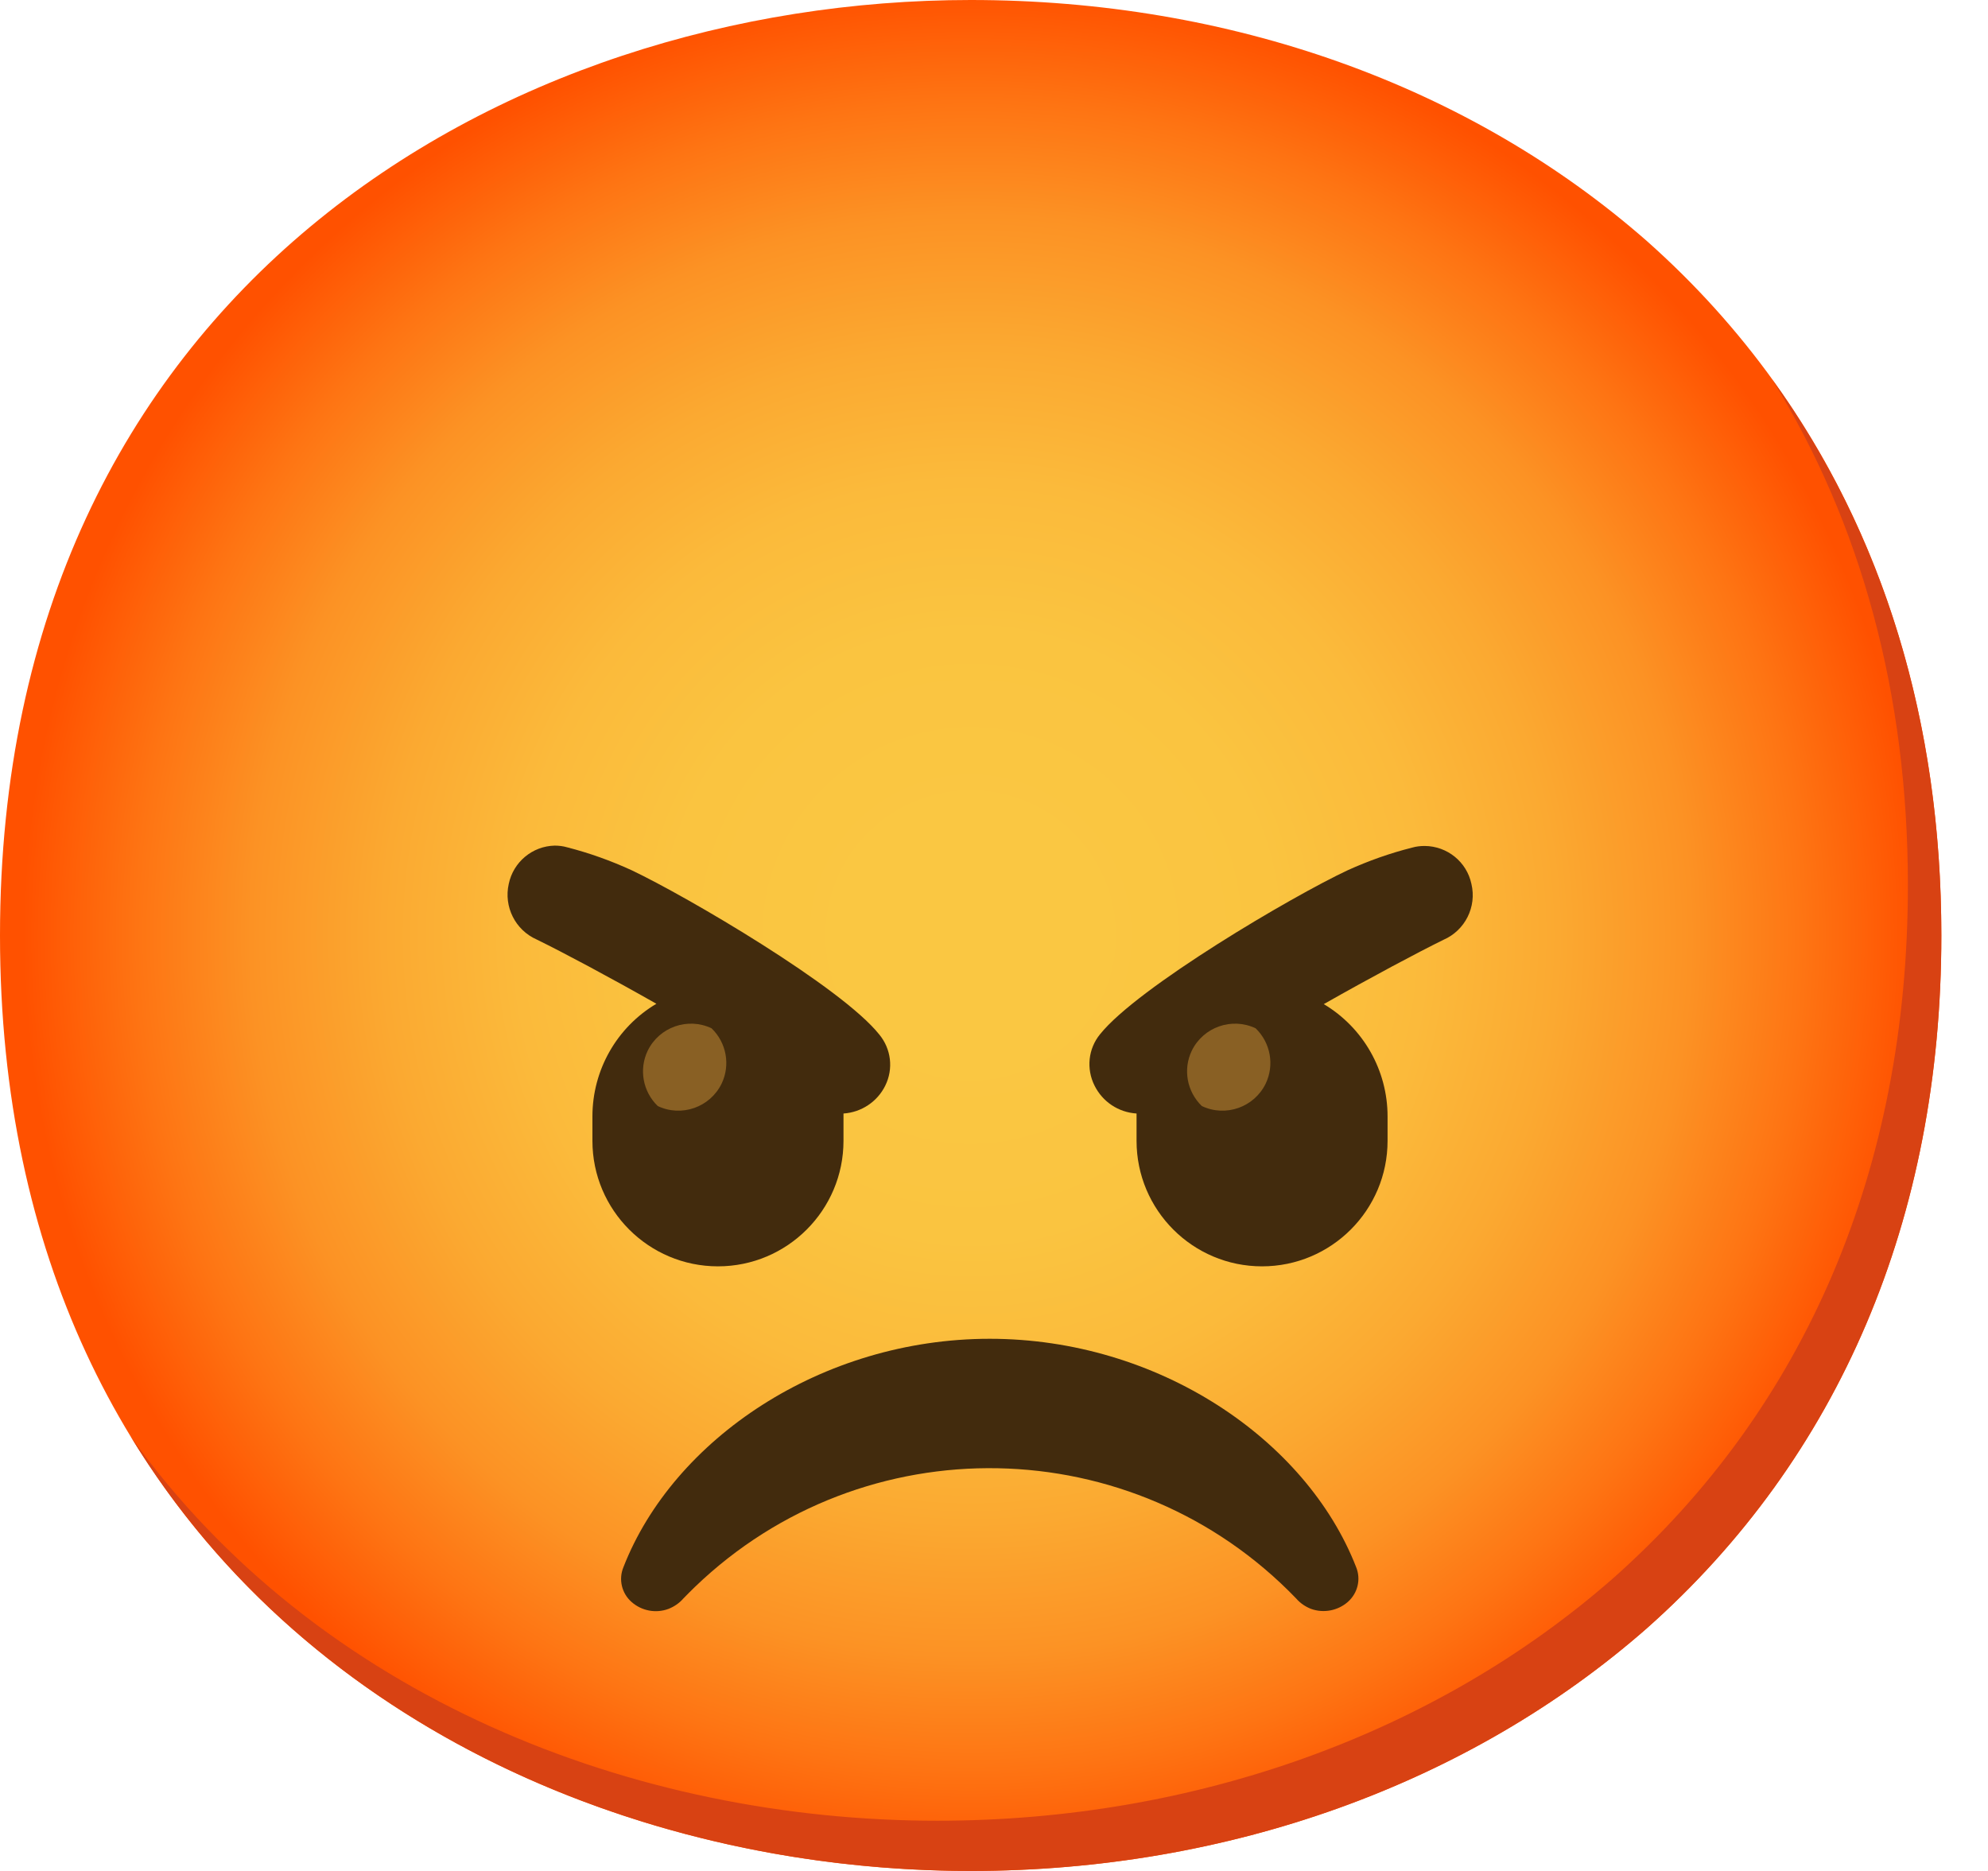 <svg width="34" height="32" viewBox="0 0 34 32" fill="none" xmlns="http://www.w3.org/2000/svg">
<g id="&#240;&#159;&#166;&#134; emoji &#34;pouting face&#34;">
<path id="Vector" d="M16.601 32C8.615 32 0 26.991 0 16C0 5.009 8.615 0 16.601 0C21.038 0 25.131 1.46 28.165 4.122C31.456 7.041 33.202 11.163 33.202 16C33.202 20.837 31.456 24.93 28.165 27.85C25.131 30.512 21.009 32 16.601 32Z" fill="url(#paint0_radial_2115_4539)"/>
<path id="Vector_2" d="M30.308 6.489C31.834 8.95 32.63 11.881 32.63 15.141C32.63 19.979 30.884 24.072 27.592 26.991C24.558 29.653 20.436 31.141 16.029 31.141C10.859 31.141 5.438 29.038 2.238 24.575C5.318 29.63 11.111 32 16.601 32C21.009 32 25.131 30.512 28.165 27.85C31.456 24.93 33.202 20.837 33.202 16C33.202 12.354 32.209 9.113 30.308 6.489Z" fill="#D84213"/>
<g id="Group">
<path id="Vector_3" d="M22.423 27.518C22.326 27.48 22.237 27.42 22.168 27.34C19.383 24.447 14.778 24.358 11.884 27.143C11.818 27.209 11.749 27.274 11.687 27.34C11.618 27.42 11.529 27.48 11.432 27.518C11.217 27.598 10.974 27.552 10.802 27.4C10.633 27.252 10.576 27.014 10.662 26.805C11.515 24.615 14.051 22.898 16.927 22.898C19.804 22.898 22.34 24.615 23.193 26.802C23.279 27.011 23.221 27.249 23.052 27.398C22.881 27.549 22.637 27.595 22.423 27.518Z" fill="#422B0D"/>
<path id="Vector_4" d="M15.038 17.694C14.397 16.887 11.755 15.336 10.802 14.884C10.447 14.721 10.078 14.589 9.7 14.492C9.632 14.472 9.557 14.463 9.486 14.463C9.105 14.472 8.779 14.743 8.701 15.118C8.613 15.508 8.813 15.908 9.179 16.069C9.629 16.289 10.413 16.707 11.226 17.168C10.547 17.571 10.132 18.304 10.132 19.094V19.512C10.132 20.697 11.094 21.659 12.279 21.659C13.464 21.659 14.426 20.697 14.426 19.512V19.094C14.426 19.077 14.426 19.063 14.426 19.045C14.732 19.025 15.007 18.842 15.141 18.567C15.282 18.281 15.242 17.941 15.038 17.694Z" fill="#422B0D"/>
<path id="Vector_5" d="M25.165 15.118C25.085 14.741 24.753 14.472 24.366 14.469C24.295 14.469 24.221 14.477 24.152 14.497C23.774 14.592 23.405 14.723 23.05 14.884C22.097 15.33 19.455 16.887 18.814 17.689C18.61 17.938 18.576 18.281 18.719 18.567C18.857 18.845 19.128 19.025 19.438 19.045V19.094V19.512C19.438 20.697 20.399 21.659 21.584 21.659C22.769 21.659 23.731 20.697 23.731 19.512V19.094C23.731 18.307 23.316 17.577 22.64 17.174C23.453 16.713 24.238 16.295 24.687 16.074C25.056 15.914 25.259 15.511 25.165 15.118Z" fill="#422B0D"/>
</g>
<path id="Vector_6" d="M12.17 17.588C11.764 17.394 11.274 17.566 11.077 17.972C10.925 18.29 10.994 18.67 11.249 18.917C11.655 19.111 12.145 18.939 12.342 18.533C12.494 18.215 12.425 17.835 12.17 17.588Z" fill="#896024"/>
<path id="Vector_7" d="M21.475 17.588C21.069 17.394 20.579 17.566 20.382 17.972C20.23 18.29 20.299 18.67 20.554 18.917C20.96 19.111 21.45 18.939 21.647 18.533C21.799 18.215 21.73 17.835 21.475 17.588Z" fill="#896024"/>
</g>
<defs>
<radialGradient id="paint0_radial_2115_4539" cx="0" cy="0" r="1" gradientUnits="userSpaceOnUse" gradientTransform="translate(16.601 16) scale(16.303 16.303)">
<stop offset="0.12" stop-color="#FAC742"/>
<stop offset="0.32" stop-color="#FAC440"/>
<stop offset="0.48" stop-color="#FBBA3B"/>
<stop offset="0.62" stop-color="#FBA931"/>
<stop offset="0.76" stop-color="#FC9224"/>
<stop offset="0.88" stop-color="#FE7413"/>
<stop offset="1" stop-color="#FF5100"/>
</radialGradient>
</defs>
</svg>
